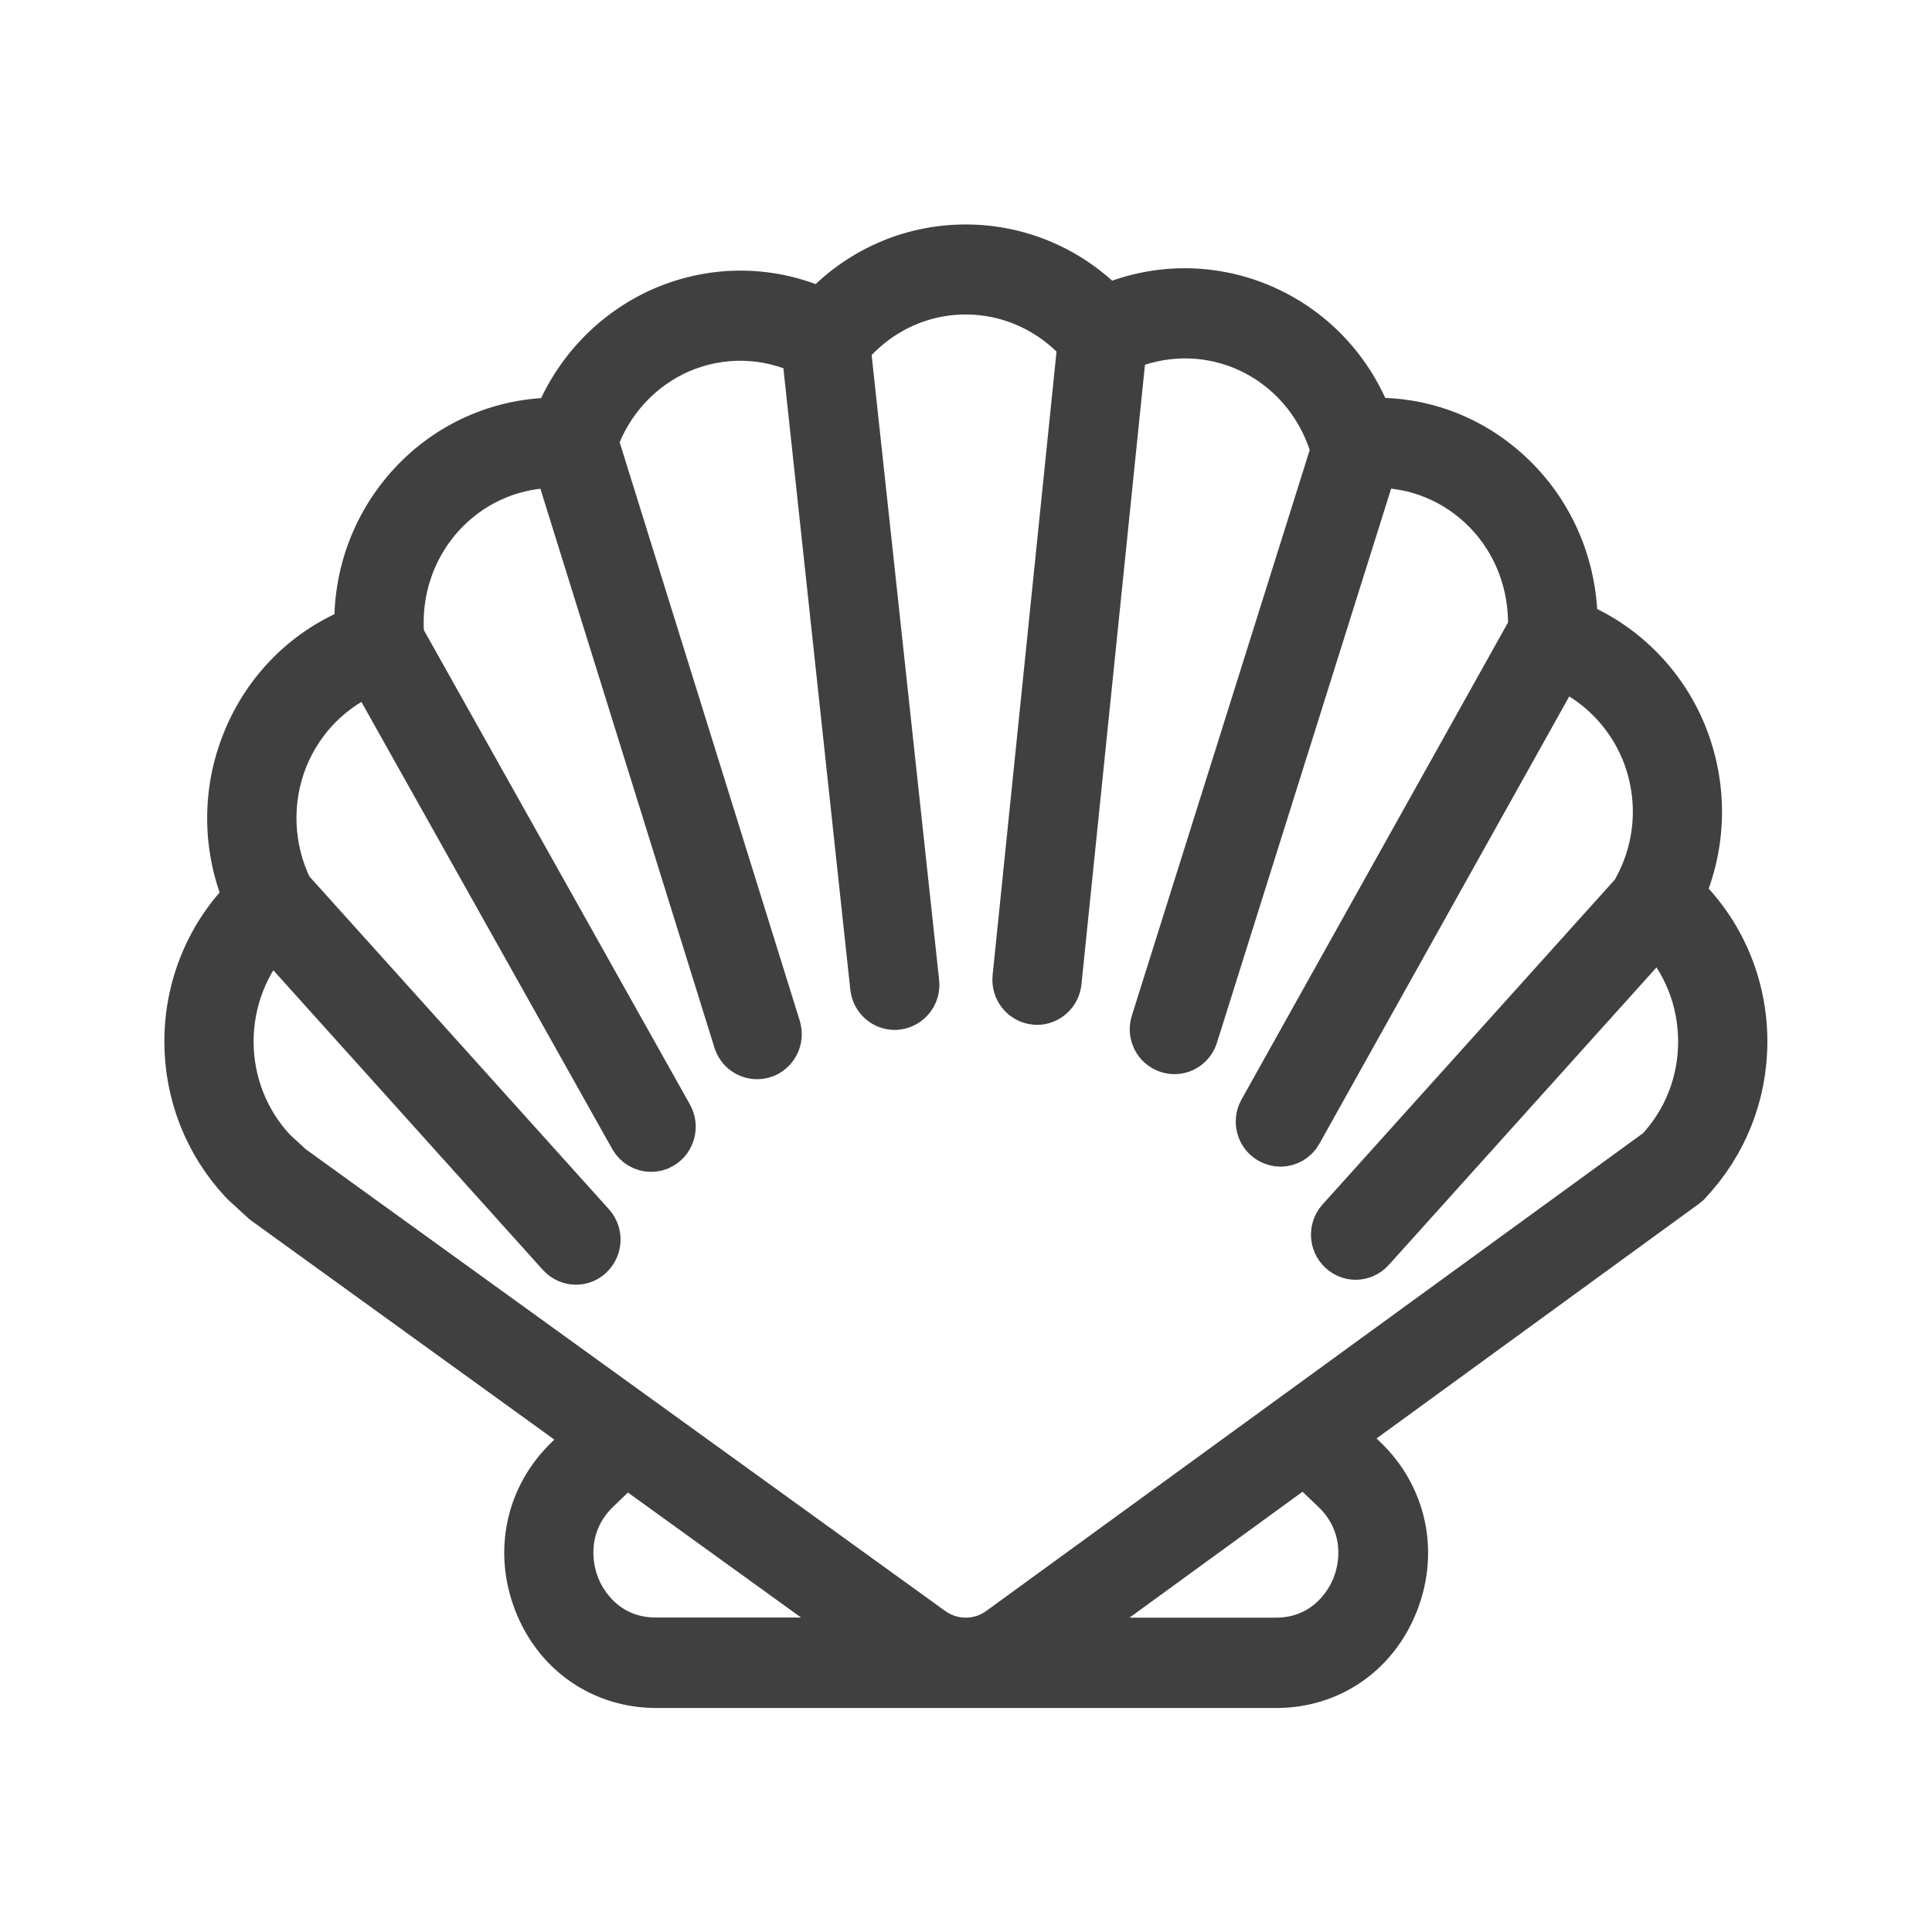 <svg width="1536" height="1536" viewBox="0 0 1536 1536" fill="none" xmlns="http://www.w3.org/2000/svg">
<path d="M1385.39 828.078C1385.39 783.239 1367.24 741.292 1335.38 711.066C1353.29 670.758 1354.03 625.035 1337.11 583.599C1320.68 543.927 1289.44 512.936 1250.41 497.067C1250.78 454.247 1234.48 413.057 1204.71 382.703C1173.59 350.964 1132.1 334.332 1088.13 336.099C1072.82 294.534 1041.57 261.66 1000.94 244.782C961.668 228.531 918.194 229.167 879.668 246.165C850.147 215.437 810.132 198.186 767.773 198.186C723.931 198.186 682.803 216.575 653.164 249.194C613.641 230.805 568.693 230.049 528.056 247.429C489.157 264.307 458.77 296.172 443.336 335.851H441.855C400.359 335.851 360.595 352.476 331.199 382.455C300.079 414.193 283.897 456.894 285.627 501.232C244.872 516.974 212.639 548.847 196.089 590.284C180.03 630.21 180.654 674.676 197.445 713.968C167.315 743.941 150.4 784.877 150.4 828.077C150.4 869.267 165.835 908.438 193.875 938.412C194 938.539 194.249 938.539 194.366 938.794C194.491 938.921 194.616 939.175 194.74 939.294L210.916 954.154L471.385 1142.33L452.489 1160.59C421.737 1190.19 412.475 1233.26 428.035 1273.32C443.595 1313.37 479.532 1338.19 521.775 1338.19H1014.66C1056.89 1338.19 1092.71 1313.37 1108.27 1273.32C1123.83 1233.26 1114.44 1190.06 1083.57 1160.59L1063.68 1141.57L1339.34 940.932C1340.08 940.431 1340.69 939.795 1341.31 939.167L1341.43 939.04C1341.56 938.913 1341.56 938.913 1341.56 938.786C1369.84 908.812 1385.39 869.517 1385.39 828.078ZM216.474 915.992C194.117 892.062 181.894 860.826 181.894 827.95C181.894 795.203 194.242 763.965 215.983 740.409L446.319 996.467C449.406 999.87 453.732 1001.64 457.926 1001.64C461.754 1001.64 465.581 1000.25 468.544 997.35C474.967 991.307 475.333 981.227 469.534 974.675L229.32 707.789C213.144 674.787 211.538 636.625 225.118 602.495C238.206 570.002 263.526 544.808 295.386 532.087L503.969 903.892C506.931 909.06 512.24 911.953 517.681 911.953C520.277 911.953 522.99 911.325 525.461 909.815C532.991 905.41 535.587 895.584 531.386 887.895L317.614 506.748C314.277 468.961 327.124 432.182 353.425 405.23C377.505 380.673 410.239 367.443 443.953 368.198L586.844 827.052C588.941 833.858 595.115 838.262 601.913 838.262C603.519 838.262 605.125 838.008 606.73 837.507C615.001 834.859 619.577 825.796 616.981 817.353L471.738 350.826C483.594 317.698 508.289 290.873 540.283 277.015C573.133 263.03 609.32 263.913 641.18 279.026L695.647 784.732C696.512 792.921 703.302 799.09 711.331 799.09C711.947 799.09 712.446 799.09 713.062 798.963C721.707 797.953 728.006 790.019 727.016 781.202L672.431 275.761C696.269 246.917 730.726 230.293 767.777 230.293C803.347 230.293 836.813 245.661 860.527 272.484L808.781 777.315C807.915 786.131 814.214 794.066 822.859 794.948C823.35 794.948 823.974 795.076 824.465 795.076C832.37 795.076 839.284 788.906 840.15 780.717L891.896 275.887C922.775 262.284 957.596 261.529 988.966 274.503C1024.54 289.363 1051.09 319.597 1061.83 357.504C1061.83 357.631 1061.95 357.631 1061.95 357.759L918.691 813.335C915.97 821.771 920.546 830.842 928.942 833.489C930.547 833.99 932.153 834.245 933.759 834.245C940.432 834.245 946.606 829.84 948.703 823.035L1091.72 368.089C1125.68 367.461 1158.03 380.555 1182.36 405.249C1206.94 430.315 1219.91 464.701 1218.55 500.215L1004.28 883.743C999.961 891.423 1002.55 901.25 1010.2 905.663C1012.68 907.046 1015.39 907.802 1017.98 907.802C1023.42 907.802 1028.85 904.908 1031.7 899.74L1239.66 527.426C1270.41 540.274 1294.99 564.705 1308.08 595.942C1323.02 632.347 1320.8 672.9 1302.03 707.16C1301.66 707.915 1301.54 708.67 1301.29 709.426L1066.15 970.776C1060.22 977.327 1060.71 987.527 1067.14 993.451C1070.1 996.226 1073.93 997.736 1077.75 997.736C1081.95 997.736 1086.27 995.971 1089.36 992.568L1317.84 738.647C1340.94 762.45 1353.9 794.196 1353.9 828.199C1353.9 861.073 1341.55 892.184 1319.44 915.741L795.692 1296.74C787.421 1302.79 777.661 1305.82 767.901 1305.82H767.776C758.016 1305.82 748.264 1302.8 739.869 1296.74L230.565 928.97L216.474 915.992ZM457.047 1261.24C448.652 1239.7 448.652 1207.96 473.847 1183.65L497.435 1160.97L697.876 1305.69H521.512C486.806 1305.82 465.443 1282.77 457.047 1261.24ZM1061.82 1183.78C1087.14 1208.09 1087.14 1239.7 1078.74 1261.24C1070.34 1282.77 1049.1 1305.82 1014.4 1305.82H837.308L1037.25 1160.35L1061.82 1183.78Z" fill="#404040" stroke="#404040" stroke-width="39.462"/>
</svg>
